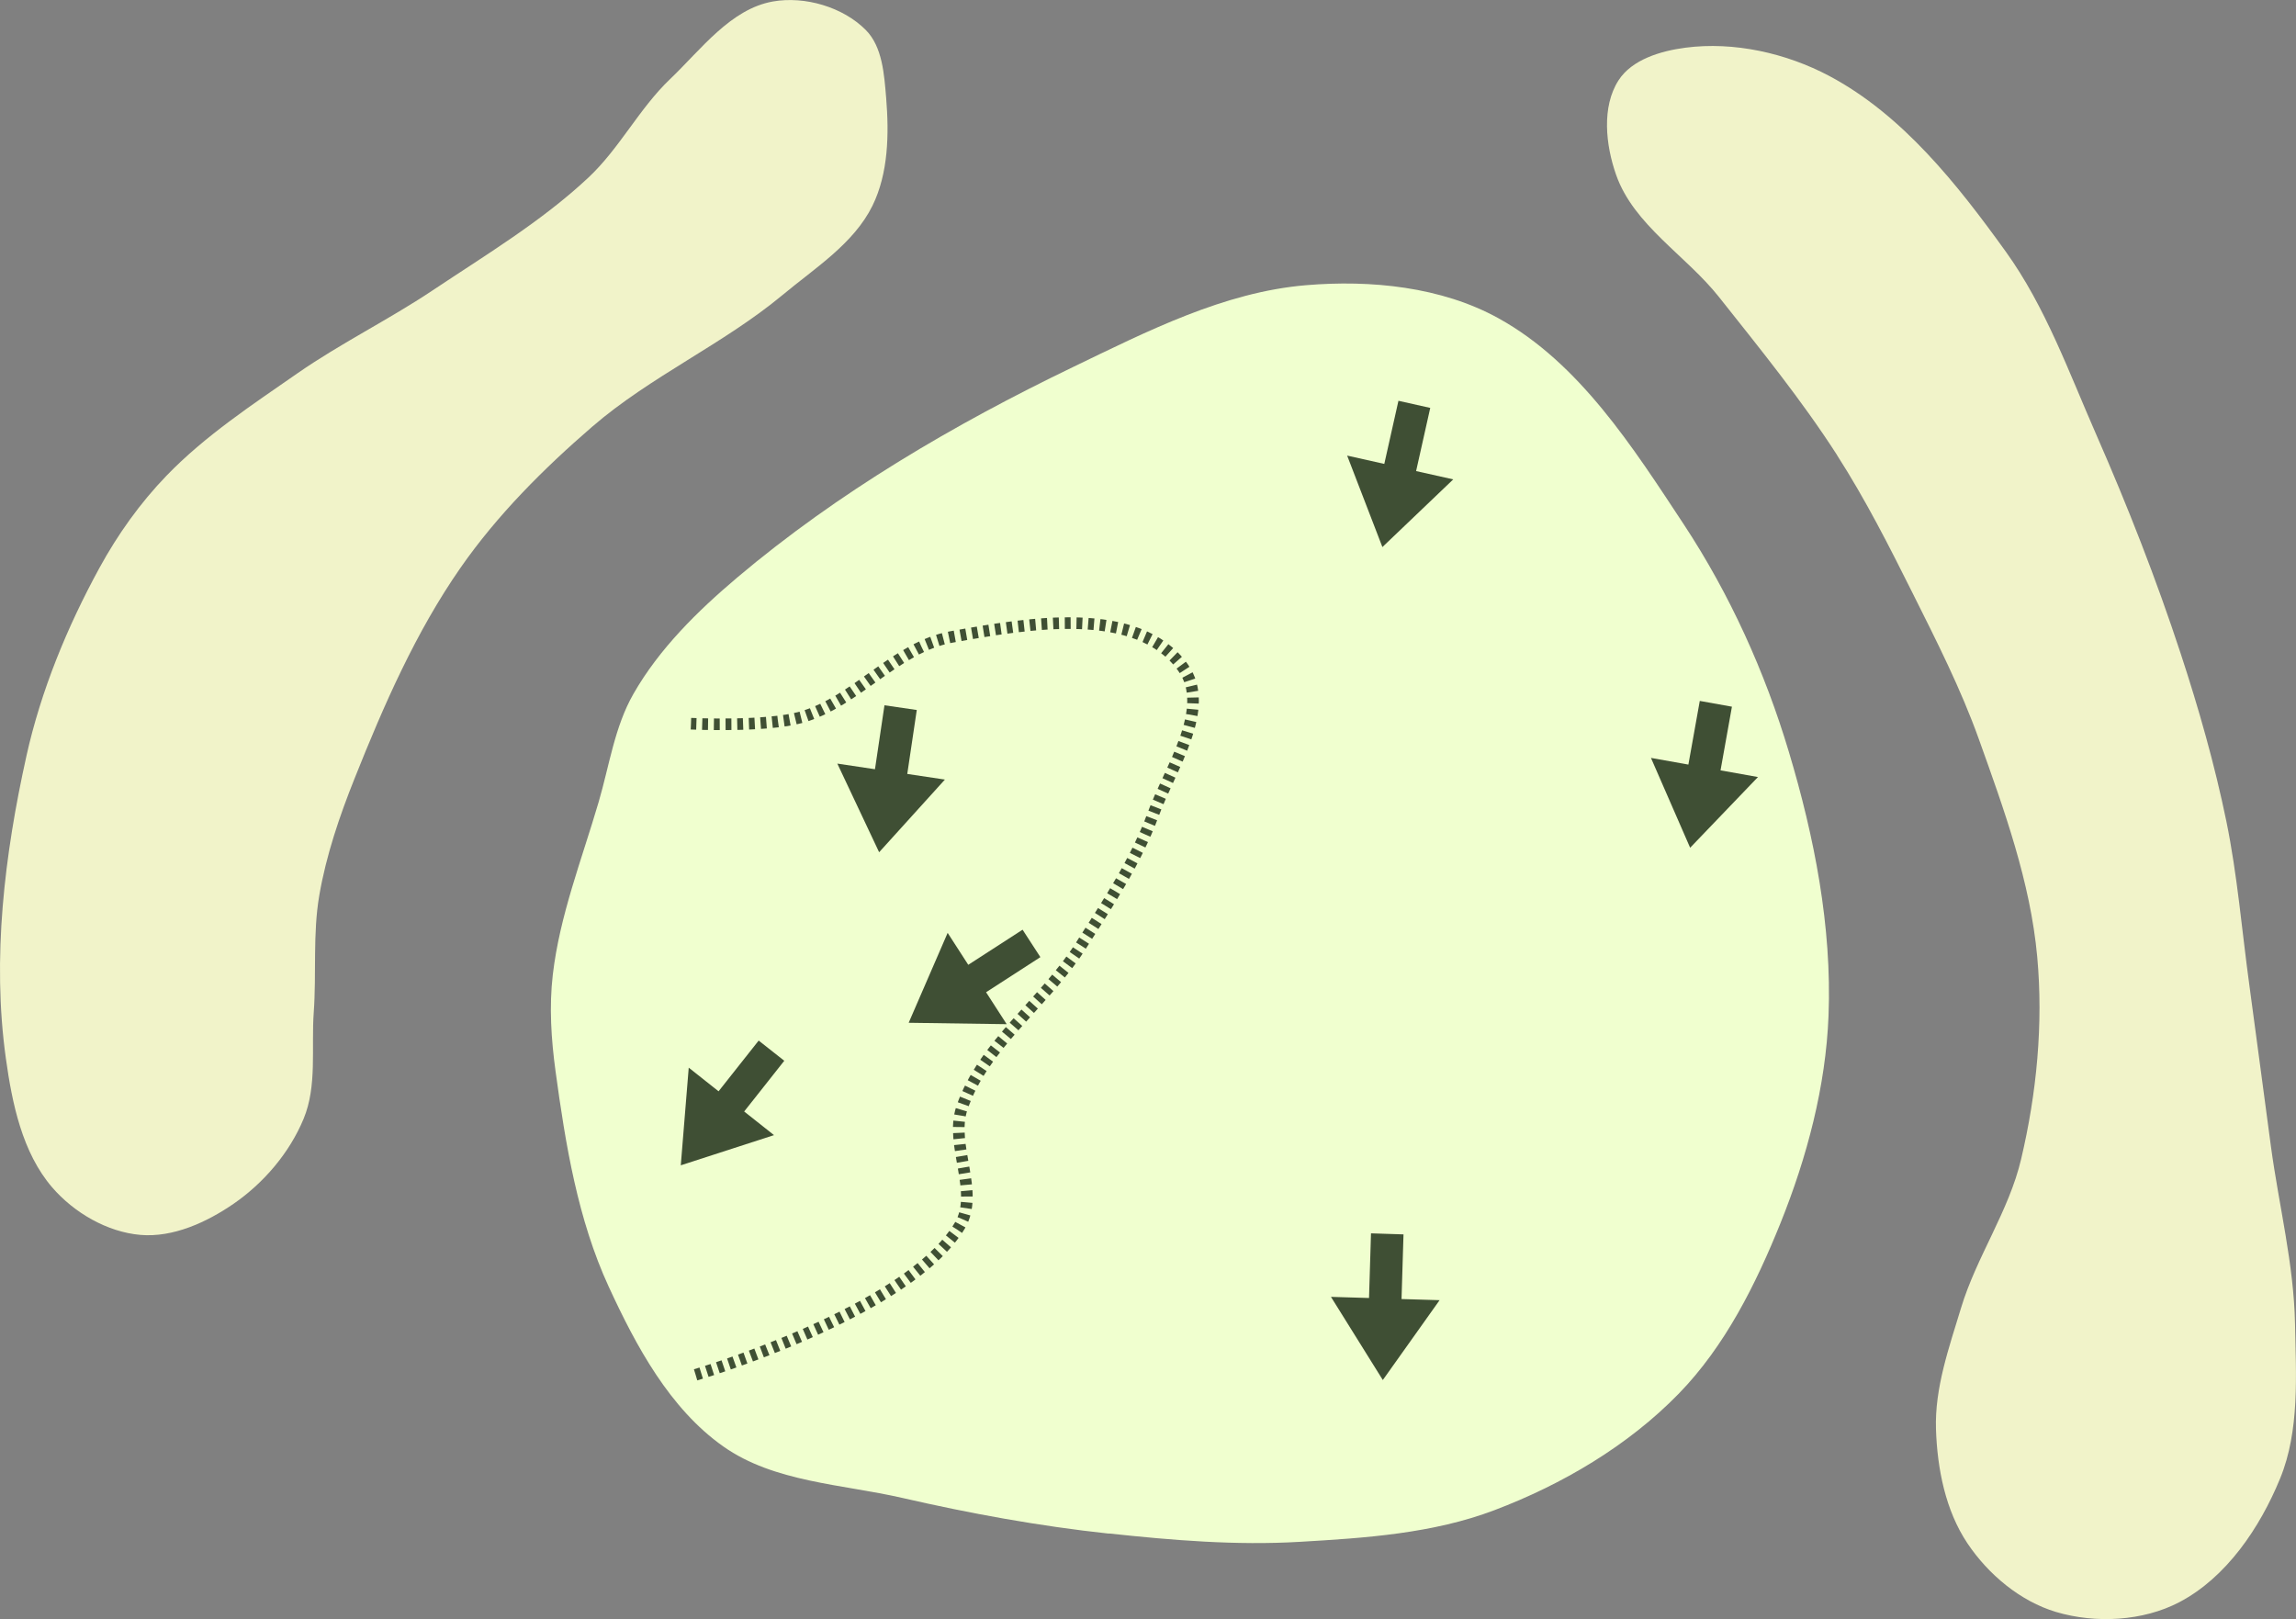 <?xml version="1.0" encoding="UTF-8" standalone="no"?>
<!-- Created with Inkscape (http://www.inkscape.org/) -->

<svg
   width="32.633mm"
   height="23.014mm"
   viewBox="0 0 32.633 23.014"
   version="1.1"
   id="svg5"
   xml:space="preserve"
   inkscape:version="1.2 (dc2aeda, 2022-05-15)"
   sodipodi:docname="green9.svg"
   xmlns:inkscape="http://www.inkscape.org/namespaces/inkscape"
   xmlns:sodipodi="http://sodipodi.sourceforge.net/DTD/sodipodi-0.dtd"
   xmlns="http://www.w3.org/2000/svg"
   xmlns:svg="http://www.w3.org/2000/svg"><rect x="0" y="0" width="32.633" height="23.014" fill="#808080" stroke="none"/><sodipodi:namedview
     id="namedview7"
     pagecolor="#ffffff"
     bordercolor="#666666"
     borderopacity="1.0"
     inkscape:showpageshadow="2"
     inkscape:pageopacity="0.0"
     inkscape:pagecheckerboard="0"
     inkscape:deskcolor="#d1d1d1"
     inkscape:document-units="mm"
     showgrid="false"
     inkscape:zoom="4.0997054"
     inkscape:cx="35.856235"
     inkscape:cy="53.418472"
     inkscape:window-width="1438"
     inkscape:window-height="788"
     inkscape:window-x="2"
     inkscape:window-y="25"
     inkscape:window-maximized="0"
     inkscape:current-layer="layer6" /><defs
     id="defs2" /><g
     inkscape:groupmode="layer"
     id="layer7"
     inkscape:label="green"
     style="display:inline;opacity:1"
     transform="translate(-21.795,-7.308)"
     sodipodi:insensitive="true"><path
       style="fill:#f0ffcf;fill-opacity:1;stroke:none;stroke-width:0.265px;stroke-linecap:butt;stroke-linejoin:miter;stroke-opacity:1"
       d="m 37.555,29.107 c -0.987,-0.106 -1.967,-0.285 -2.934,-0.507 -0.861,-0.197 -1.825,-0.223 -2.546,-0.732 -0.761,-0.537 -1.238,-1.424 -1.628,-2.27 -0.44,-0.955 -0.614,-2.021 -0.756,-3.063 -0.062,-0.454 -0.092,-0.918 -0.039,-1.373 0.098,-0.84 0.413,-1.64 0.651,-2.452 0.152,-0.517 0.227,-1.071 0.495,-1.539 0.366,-0.641 0.91,-1.176 1.474,-1.653 1.434,-1.211 3.081,-2.177 4.772,-2.992 1.054,-0.508 2.146,-1.066 3.312,-1.164 0.922,-0.078 1.927,0.022 2.737,0.47 1.15,0.635 1.911,1.834 2.634,2.93 0.653,0.991 1.153,2.096 1.493,3.233 0.363,1.21 0.613,2.486 0.564,3.748 -0.039,1.008 -0.306,2.012 -0.682,2.948 -0.352,0.874 -0.79,1.752 -1.447,2.427 -0.721,0.74 -1.654,1.29 -2.62,1.656 -0.874,0.332 -1.836,0.396 -2.769,0.45 -0.902,0.053 -1.81,-0.022 -2.709,-0.119 z"
       id="path2543"
       sodipodi:nodetypes="aaaaaaaaaaaaaaaaaaaa" /></g><g
     inkscape:groupmode="layer"
     id="layer6"
     inkscape:label="sand"
     style="display:inline"
     transform="translate(-33.194,17.197)"
     sodipodi:insensitive="true"><path
       style="fill:#f1f3c9;fill-opacity:1;stroke:none;stroke-width:0.265px;stroke-linecap:butt;stroke-linejoin:miter;stroke-dasharray:0.529, 0.529;stroke-dashoffset:0;stroke-opacity:1"
       d="m 33.569,-6.449 c 0.208,-0.934 0.58,-1.837 1.039,-2.677 0.259,-0.474 0.578,-0.922 0.954,-1.311 0.547,-0.566 1.214,-1.005 1.86,-1.454 0.616,-0.428 1.294,-0.76 1.917,-1.176 0.759,-0.507 1.552,-0.982 2.218,-1.606 0.442,-0.414 0.721,-0.98 1.159,-1.398 0.442,-0.422 0.862,-0.999 1.464,-1.105 0.454,-0.08 0.996,0.079 1.32,0.406 0.236,0.238 0.261,0.63 0.289,0.965 0.042,0.513 0.032,1.071 -0.195,1.533 -0.265,0.537 -0.815,0.883 -1.275,1.266 -0.844,0.702 -1.878,1.157 -2.709,1.875 -0.691,0.597 -1.347,1.253 -1.869,2.002 -0.639,0.917 -1.093,1.958 -1.507,2.996 -0.215,0.538 -0.404,1.093 -0.502,1.663 -0.094,0.548 -0.039,1.111 -0.079,1.665 -0.036,0.505 0.05,1.044 -0.144,1.511 -0.2,0.483 -0.567,0.913 -0.997,1.209 -0.383,0.263 -0.86,0.481 -1.323,0.441 -0.473,-0.041 -0.944,-0.316 -1.254,-0.676 -0.424,-0.493 -0.569,-1.192 -0.658,-1.835 -0.198,-1.421 -0.019,-2.893 0.292,-4.293 z"
       id="path2545"
       sodipodi:nodetypes="aaaaaaaaaaaaaaaaaaaaaaa" /><path
       style="fill:#f1f3c9;fill-opacity:1;stroke:none;stroke-width:0.265px;stroke-linecap:butt;stroke-linejoin:miter;stroke-dasharray:0.529, 0.529;stroke-dashoffset:0;stroke-opacity:1"
       d="m 59.305,-10.727 c -0.506,-0.787 -1.098,-1.515 -1.679,-2.248 -0.47,-0.593 -1.211,-1.022 -1.462,-1.736 -0.149,-0.423 -0.208,-0.967 0.034,-1.344 0.191,-0.297 0.601,-0.418 0.951,-0.464 0.688,-0.09 1.43,0.076 2.043,0.401 1.043,0.554 1.821,1.54 2.511,2.499 0.564,0.784 0.896,1.713 1.284,2.597 0.447,1.019 0.854,2.058 1.201,3.115 0.257,0.782 0.483,1.577 0.649,2.383 0.158,0.771 0.221,1.558 0.328,2.338 0.104,0.762 0.203,1.525 0.306,2.287 0.113,0.838 0.325,1.668 0.342,2.513 0.014,0.738 0.068,1.522 -0.212,2.205 C 65.314,4.519 64.838,5.225 64.17,5.576 63.651,5.848 62.979,5.883 62.417,5.716 61.908,5.564 61.453,5.182 61.157,4.74 60.845,4.274 60.728,3.678 60.71,3.117 60.691,2.532 60.896,1.956 61.066,1.395 c 0.22,-0.728 0.68,-1.375 0.854,-2.115 0.221,-0.936 0.317,-1.919 0.229,-2.877 -0.097,-1.063 -0.469,-2.087 -0.829,-3.092 -0.256,-0.716 -0.602,-1.397 -0.942,-2.077 -0.333,-0.667 -0.671,-1.334 -1.074,-1.961 z"
       id="path2547"
       sodipodi:nodetypes="aaaaaaaaaaaaaaaaaaaaaaaa" /></g><g
     inkscape:groupmode="layer"
     id="layer18"
     inkscape:label="arrows"
     style="opacity:1"
     transform="translate(-0.096,-0.125)"
     sodipodi:insensitive="true"><g
       id="g110954"
       style="opacity:1"><path
         style="display:inline;fill:none;stroke:#3f4f34;stroke-width:0.165;stroke-linecap:butt;stroke-linejoin:miter;stroke-dasharray:0.083, 0.083;stroke-dashoffset:0;stroke-opacity:1"
         d="m 9.983,19.667 c 0,0 3.019,-0.886 3.755,-2.121 0.285,-0.478 -0.148,-1.142 0.029,-1.67 0.304,-0.901 1.175,-1.498 1.686,-2.3 0.384,-0.601 0.787,-1.205 1.033,-1.875 0.245,-0.666 0.837,-1.508 0.425,-2.086 -0.642,-0.902 -2.203,-0.634 -3.293,-0.436 -0.793,0.144 -1.357,0.922 -2.133,1.141 -0.504,0.142 -1.568,0.092 -1.568,0.092"
         id="path1291"
         sodipodi:nodetypes="caaaaaaac" /></g><path
       style="display:inline;fill:#3f4f34;fill-opacity:1;stroke:none;stroke-width:0.03;stroke-linecap:butt;stroke-linejoin:miter;stroke-dasharray:none;stroke-opacity:1"
       d="m 10.879,14.916 -0.57,0.721 -0.424,-0.336 -0.113,1.388 1.325,-0.429 -0.424,-0.336 0.57,-0.721 z"
       id="path1289"
       sodipodi:nodetypes="cccccccc" /><path
       style="display:inline;fill:#3f4f34;fill-opacity:1;stroke:none;stroke-width:0.03;stroke-linecap:butt;stroke-linejoin:miter;stroke-dasharray:none;stroke-opacity:1"
       d="m 14.63,13.34 -0.772,0.499 -0.293,-0.454 -0.554,1.278 1.393,0.02 -0.293,-0.454 0.772,-0.499 z"
       id="path3559"
       sodipodi:nodetypes="cccccccc" /><path
       style="display:inline;fill:#3f4f34;fill-opacity:1;stroke:none;stroke-width:0.03;stroke-linecap:butt;stroke-linejoin:miter;stroke-dasharray:none;stroke-opacity:1"
       d="m 12.667,10.15 -0.135,0.909 -0.535,-0.08 0.594,1.26 0.935,-1.033 -0.535,-0.08 0.135,-0.909 z"
       id="path3561"
       sodipodi:nodetypes="cccccccc" /><path
       style="display:inline;fill:#3f4f34;fill-opacity:1;stroke:none;stroke-width:0.03;stroke-linecap:butt;stroke-linejoin:miter;stroke-dasharray:none;stroke-opacity:1"
       d="M 19.972,5.822 19.771,6.719 19.243,6.601 19.744,7.901 20.751,6.939 20.223,6.821 20.424,5.923 Z"
       id="path3563"
       sodipodi:nodetypes="cccccccc" /><path
       style="display:inline;fill:#3f4f34;fill-opacity:1;stroke:none;stroke-width:0.03;stroke-linecap:butt;stroke-linejoin:miter;stroke-dasharray:none;stroke-opacity:1"
       d="m 19.582,17.656 -0.028,0.919 -0.541,-0.016 0.737,1.182 0.807,-1.135 -0.541,-0.016 0.028,-0.919 z"
       id="path3565"
       sodipodi:nodetypes="cccccccc" /><path
       style="display:inline;fill:#3f4f34;fill-opacity:1;stroke:none;stroke-width:0.03;stroke-linecap:butt;stroke-linejoin:miter;stroke-dasharray:none;stroke-opacity:1"
       d="m 24.255,10.088 -0.162,0.905 -0.532,-0.095 0.557,1.277 0.964,-1.005 -0.532,-0.095 0.162,-0.905 z"
       id="path3567"
       sodipodi:nodetypes="cccccccc" /></g></svg>
